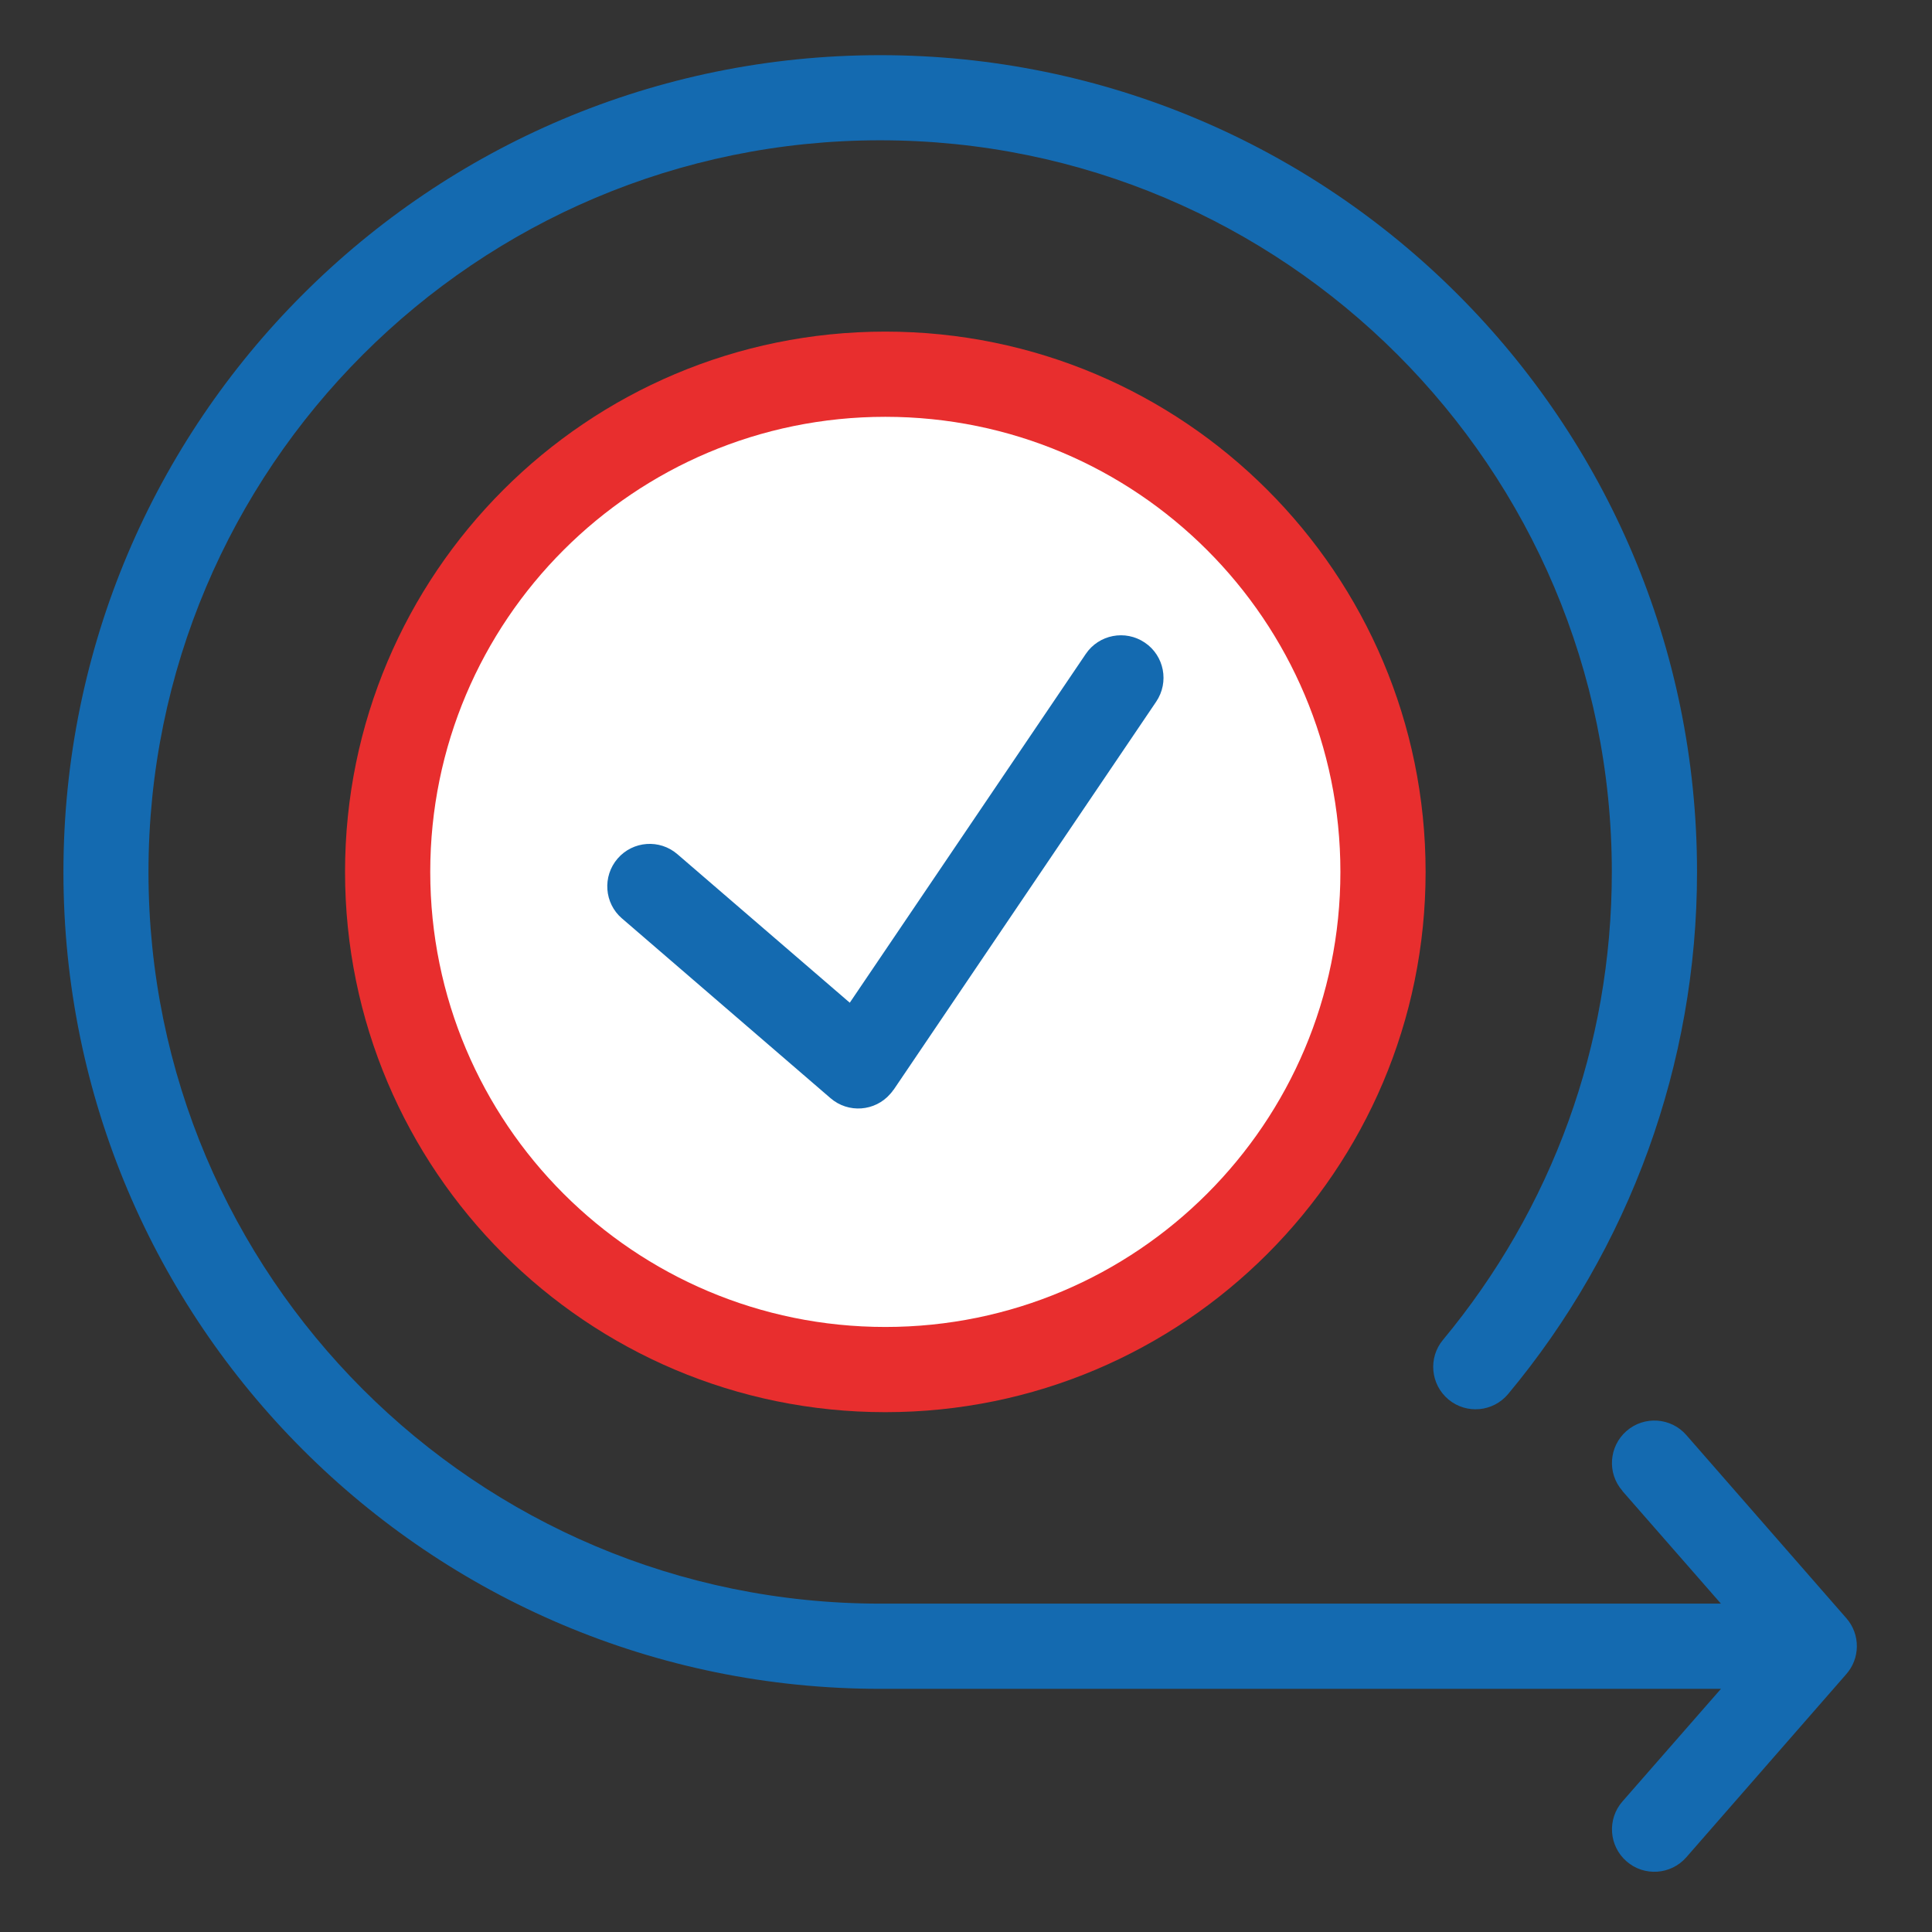 <?xml version="1.0" encoding="UTF-8"?>
<svg id="Layer_1" data-name="Layer 1" xmlns="http://www.w3.org/2000/svg" viewBox="0 0 512 512">
  <rect x="0" y="0" width="512" height="512" fill="#333333" stroke="none"/>
  <defs>
    <style>
      .cls-1 {
        fill: #fff;
      }

      .cls-2 {
        fill: #146ab0;
      }

      .cls-3 {
        fill: #e82e2e;
      }
    </style>
  </defs>
  <path class="cls-3" d="M234.62,87.88c39.54,0,75.33,16.03,101.24,41.94,25.91,25.91,41.94,61.7,41.94,101.24s-16.03,75.33-41.94,101.24c-25.91,25.91-61.7,41.94-101.24,41.94s-75.33-16.03-101.24-41.94c-25.91-25.91-41.94-61.7-41.94-101.24s16.03-75.33,41.94-101.24c25.91-25.91,61.7-41.94,101.24-41.94Z"/>
  <path class="cls-1" d="M319.9,145.78c-21.83-21.83-51.98-35.32-85.28-35.32s-63.47,13.5-85.28,35.32c-21.83,21.83-35.32,51.98-35.32,85.28s13.5,63.47,35.32,85.28c21.83,21.83,51.98,35.32,85.28,35.32s63.47-13.5,85.28-35.32c21.83-21.83,35.32-51.96,35.32-85.28s-13.5-63.47-35.32-85.28Z"/>
  <path class="cls-2" d="M429.97,395.1c-4.11-4.67-3.61-11.77,1.06-15.86,4.67-4.09,11.79-3.61,15.86,1.06l42.42,48.55c3.78,4.32,3.65,10.72-.08,14.88l-42.34,48.47c-4.09,4.67-11.2,5.15-15.86,1.06-4.67-4.09-5.15-11.2-1.06-15.86l26.1-29.84h-222.8c-59.78,0-113.9-24.23-153.05-63.41-39.18-39.18-63.41-93.29-63.41-153.05s24.23-113.9,63.41-153.05C119.39,38.85,173.51,14.62,233.27,14.62s113.9,24.23,153.05,63.41c39.18,39.18,63.41,93.29,63.41,153.05,0,25.71-4.55,50.49-12.87,73.53-8.62,23.85-21.28,45.74-37.18,64.81-3.98,4.78-11.04,5.43-15.82,1.46-4.76-3.98-5.42-11.06-1.44-15.82,14.23-17.13,25.58-36.72,33.28-58.03,7.41-20.51,11.45-42.71,11.45-65.94,0-53.54-21.72-102.01-56.79-137.1-35.08-35.08-83.57-56.81-137.1-56.81s-102.01,21.72-137.1,56.81c-35.08,35.08-56.81,83.57-56.81,137.1s21.72,102.01,56.81,137.1c35.08,35.08,83.57,56.79,137.1,56.79h222.8l-26.1-29.84v-.02Z"/>
  <path class="cls-2" d="M164.82,243.39c-4.7-4.05-5.2-11.16-1.15-15.86,4.07-4.7,11.16-5.22,15.86-1.15l45.67,39.35,62.53-92.41c3.48-5.17,10.49-6.51,15.65-3.03,5.17,3.48,6.51,10.49,3.03,15.65l-69.61,102.89-.02-.02c-.25.36-.52.73-.83,1.06-4.05,4.7-11.16,5.22-15.86,1.15l-55.27-47.64v.02Z"/>
</svg>